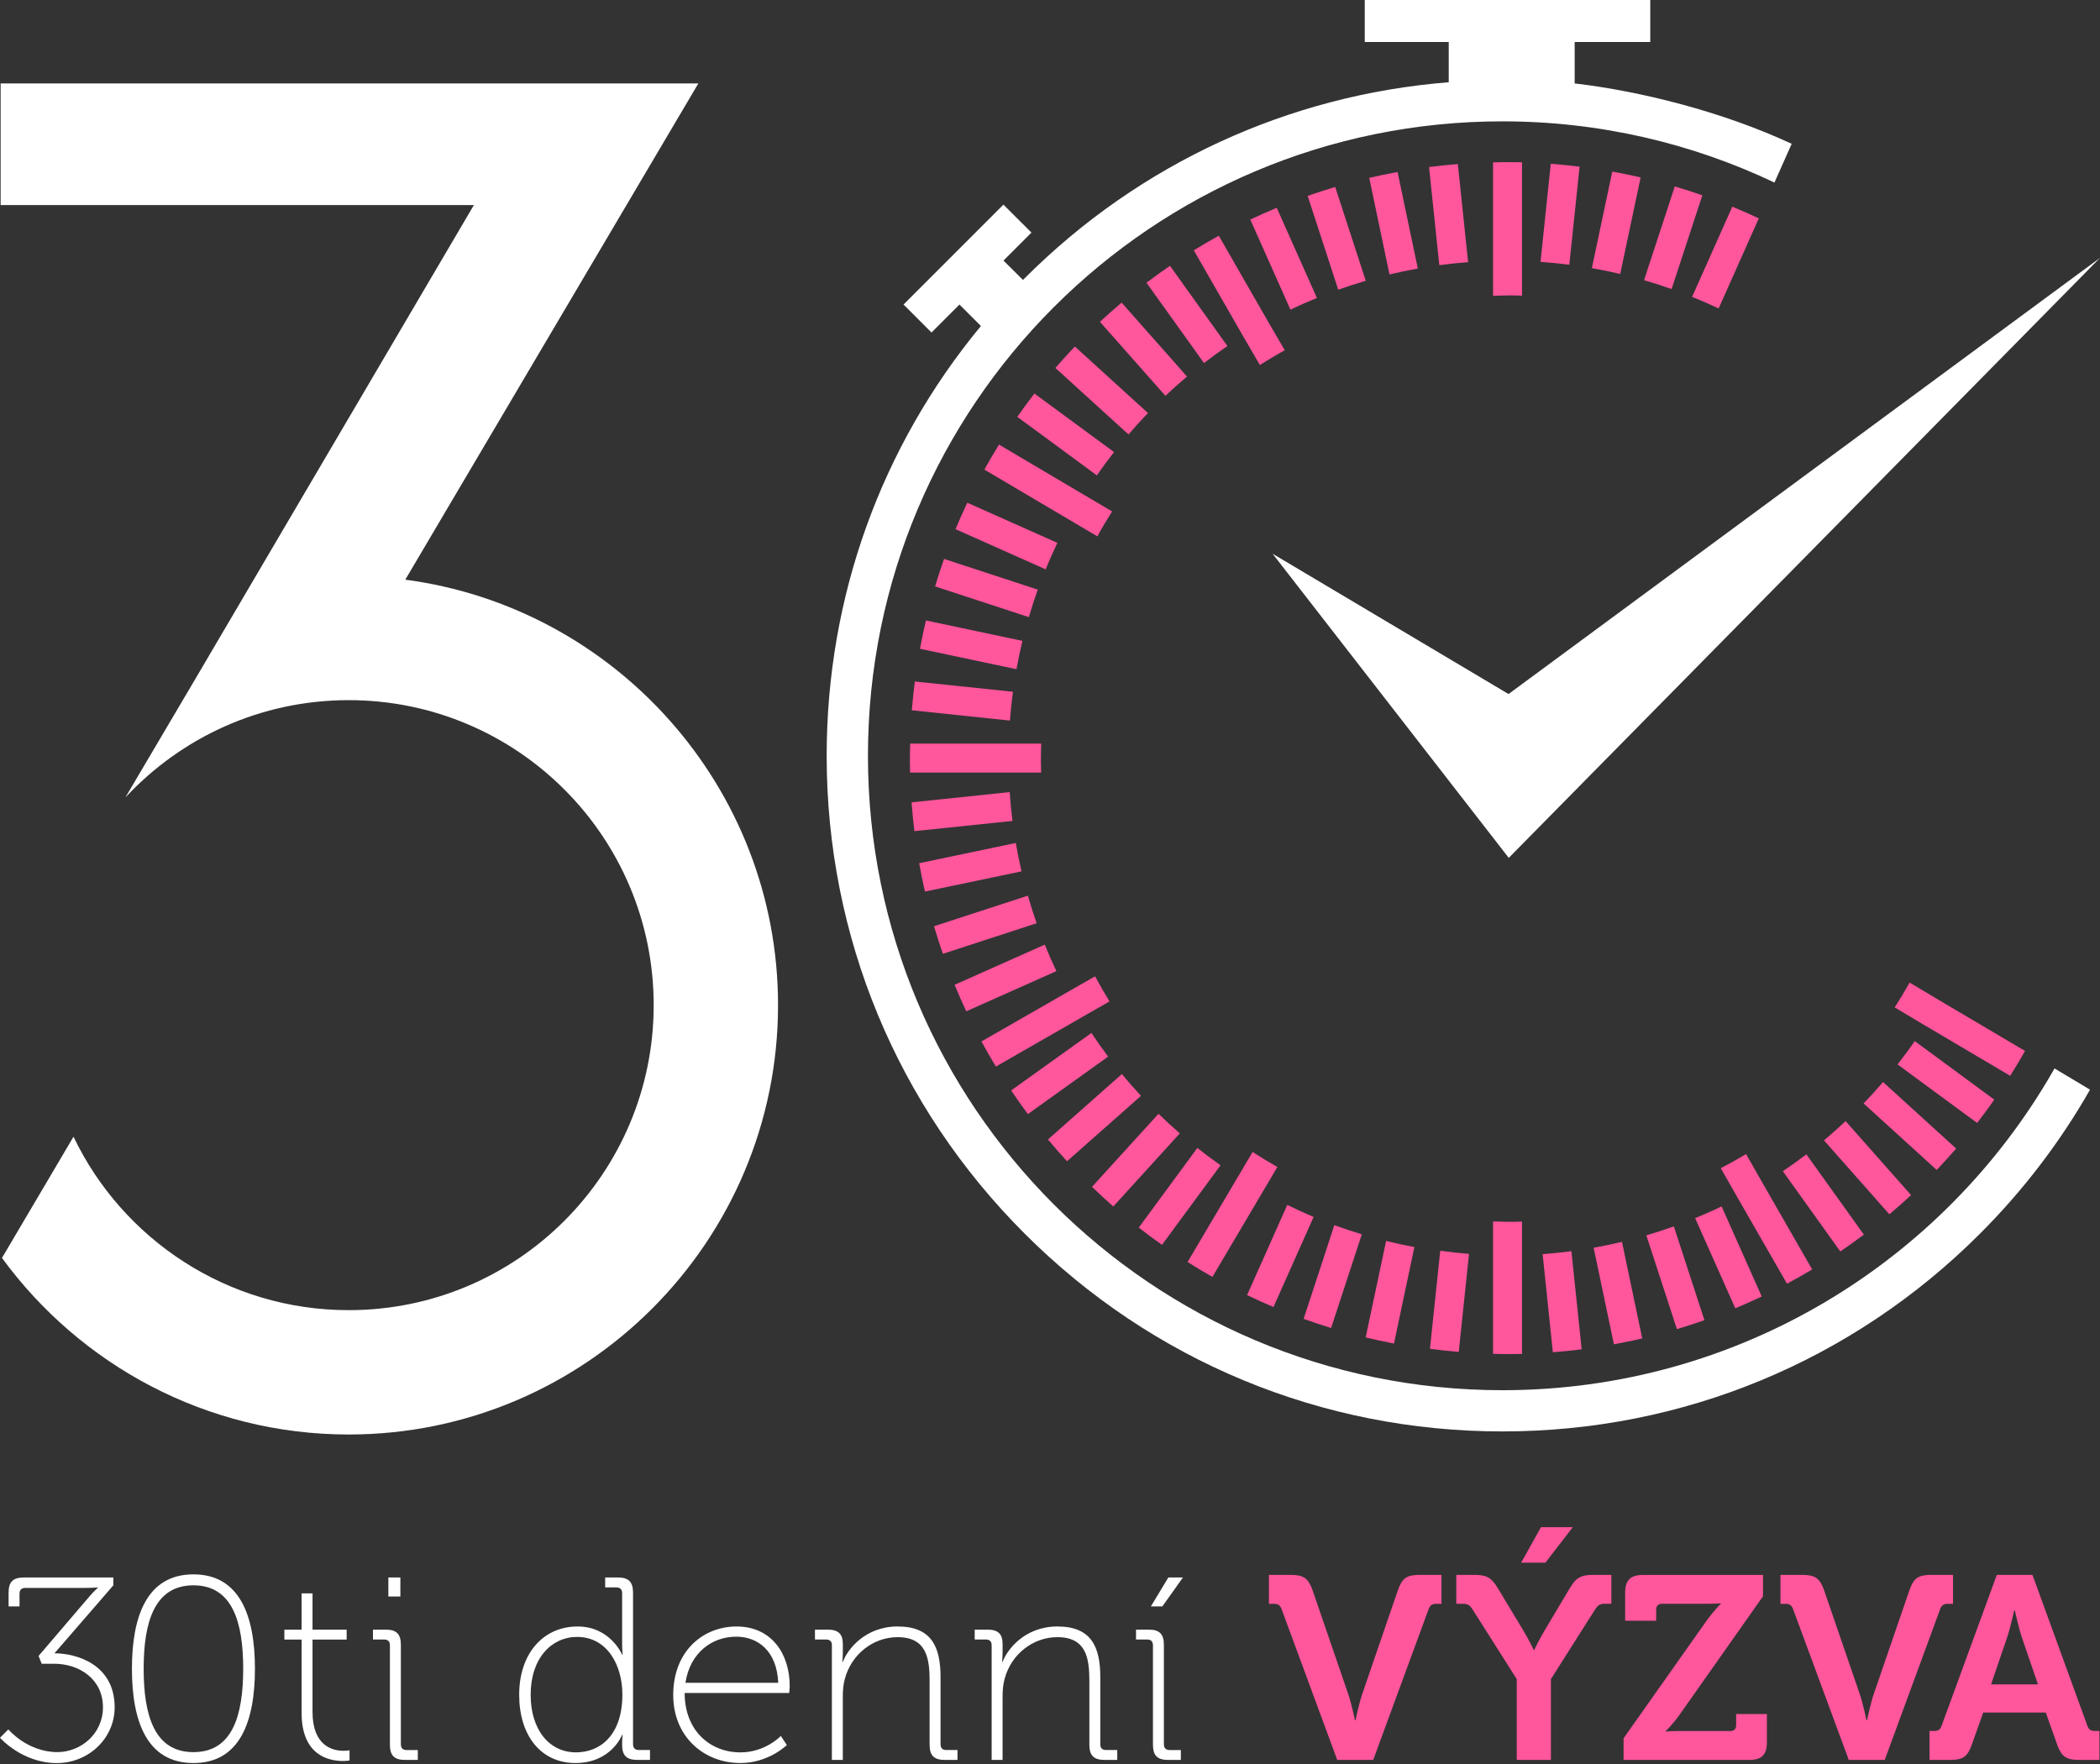 <?xml version="1.0" encoding="utf-8"?>
<!-- Generator: Adobe Illustrator 16.0.0, SVG Export Plug-In . SVG Version: 6.00 Build 0)  -->
<!DOCTYPE svg PUBLIC "-//W3C//DTD SVG 1.1//EN" "http://www.w3.org/Graphics/SVG/1.1/DTD/svg11.dtd">
<svg version="1.1" id="Set_1" xmlns="http://www.w3.org/2000/svg" xmlns:xlink="http://www.w3.org/1999/xlink" x="0px" y="0px"
	 width="141.732px" height="119.055px" viewBox="0 0 141.732 119.055" enable-background="new 0 0 141.732 119.055"
	 xml:space="preserve">
<rect x="0" y="0" width="141.732" height="119.055" fill="#333333" stroke="none"/>
<g>
	<polygon fill="#FFFFFF" points="85.89,37.373 101.828,57.899 141.732,17.405 101.813,46.842 	"/>
	<path fill="#FFFFFF" d="M27.273,39.112l0.017,0.117L47.131,5.633H0.043v8.208h31.94L13.295,45.633l-4.834,8.191
		c3.758-4.041,9.119-6.57,15.074-6.57c11.367,0,20.583,9.217,20.583,20.586c0,11.367-9.216,20.584-20.583,20.584
		c-8.188,0-15.26-4.783-18.574-11.705l-4.828,8.18c5.275,7.217,13.798,11.918,23.402,11.918c15.977,0,28.976-12.998,28.976-28.977
		C52.511,53.131,41.489,40.953,27.273,39.112"/>
	<path fill="#FFFFFF" d="M0.563,116.721c0,0,1.283,1.531,3.307,1.531c1.565,0,3.078-1.213,3.078-3.025
		c0-1.916-1.618-2.938-3.289-2.938H2.814l-0.211-0.527l3.445-4.029c0.266-0.314,0.547-0.561,0.547-0.561v-0.035
		c0,0-0.335,0.035-0.949,0.035H1.705c-0.246,0-0.387,0.123-0.387,0.387v0.861H0.58v-0.932c0-0.721,0.299-1.021,1.02-1.021H7.65
		v0.529l-3.975,4.588c1.478,0,4.063,0.74,4.063,3.643c0,2.111-1.776,3.766-3.904,3.766c-2.339,0-3.834-1.709-3.834-1.709
		L0.563,116.721z"/>
	<path fill="#FFFFFF" d="M8.904,112.623c0-3.553,1.021-6.367,4.15-6.367c3.132,0,4.152,2.814,4.152,6.367
		c0,3.57-1.021,6.367-4.152,6.367C9.926,118.99,8.904,116.194,8.904,112.623 M16.414,112.623c0-3.166-0.738-5.627-3.359-5.627
		c-2.619,0-3.359,2.461-3.359,5.627c0,3.186,0.74,5.631,3.359,5.631C15.676,118.254,16.414,115.809,16.414,112.623"/>
	<path fill="#FFFFFF" d="M20.355,110.655h-1.162v-0.668h1.162v-2.447h0.738v2.447h2.303v0.668h-2.303v4.889
		c0,2.322,1.39,2.619,2.093,2.619c0.245,0,0.405-0.033,0.405-0.033v0.686c0,0-0.176,0.035-0.439,0.035
		c-0.916,0-2.797-0.334-2.797-3.254V110.655z"/>
	<path fill="#FFFFFF" d="M26.316,111.041c0-0.264-0.141-0.387-0.387-0.387h-0.756v-0.668h0.861c0.723,0,1.021,0.299,1.021,1.02
		v6.719c0,0.264,0.139,0.387,0.387,0.387h0.756v0.668h-0.861c-0.723,0-1.021-0.299-1.021-1.021V111.041z M26.211,106.467h0.811
		v1.285h-0.811V106.467z"/>
	<path fill="#FFFFFF" d="M38.98,109.774c2.215,0,3.008,1.9,3.008,1.9h0.035c0,0-0.035-0.316-0.035-0.721v-3.43
		c0-0.264-0.142-0.387-0.387-0.387h-0.757v-0.67h0.86c0.723,0,1.021,0.301,1.021,1.021v10.234c0,0.266,0.142,0.389,0.387,0.389
		h0.757v0.668h-0.862c-0.721,0-1.02-0.299-1.02-1.021c0-0.404,0.035-0.668,0.035-0.668h-0.035c0,0-0.722,1.9-3.148,1.9
		c-2.357,0-3.799-1.881-3.799-4.607C35.041,111.584,36.676,109.774,38.98,109.774 M42.005,114.365c0-1.953-1.002-3.887-3.06-3.887
		c-1.723,0-3.13,1.441-3.13,3.904c0,2.373,1.265,3.887,3.06,3.887C40.494,118.27,42.005,117.125,42.005,114.365"/>
	<path fill="#FFFFFF" d="M49.709,109.774c2.392,0,3.589,1.881,3.589,4.01c0,0.195-0.036,0.477-0.036,0.477h-7.053
		c0,2.551,1.724,4.01,3.764,4.01c1.689,0,2.727-1.109,2.727-1.109l0.405,0.615c0,0-1.231,1.213-3.132,1.213
		c-2.48,0-4.537-1.793-4.537-4.588C45.436,111.428,47.458,109.774,49.709,109.774 M52.523,113.573
		c-0.088-2.145-1.371-3.111-2.832-3.111c-1.617,0-3.113,1.055-3.43,3.111H52.523z"/>
	<path fill="#FFFFFF" d="M56.146,111.041c0-0.264-0.141-0.387-0.387-0.387h-0.756v-0.668h0.861c0.721,0,1.02,0.299,1.02,0.967v0.492
		c0,0.404-0.035,0.721-0.035,0.721h0.035c0.299-0.828,1.496-2.393,3.693-2.393c2.287,0,2.902,1.355,2.902,3.43v4.521
		c0,0.264,0.141,0.387,0.387,0.387h0.757v0.668h-0.862c-0.721,0-1.02-0.299-1.02-1.021v-4.291c0-1.529-0.193-2.973-2.164-2.973
		c-1.652,0-3.112,1.162-3.553,2.799c-0.105,0.367-0.141,0.771-0.141,1.193v4.293h-0.738V111.041z"/>
	<path fill="#FFFFFF" d="M66.928,111.041c0-0.264-0.141-0.387-0.387-0.387h-0.757v-0.668h0.862c0.722,0,1.02,0.299,1.02,0.967v0.492
		c0,0.404-0.033,0.721-0.033,0.721h0.033c0.299-0.828,1.495-2.393,3.695-2.393c2.285,0,2.9,1.355,2.9,3.43v4.521
		c0,0.264,0.141,0.387,0.387,0.387h0.757v0.668h-0.86c-0.723,0-1.022-0.299-1.022-1.021v-4.291c0-1.529-0.192-2.973-2.161-2.973
		c-1.654,0-3.114,1.162-3.555,2.799c-0.104,0.367-0.141,0.771-0.141,1.193v4.293h-0.738V111.041z"/>
	<path fill="#FFFFFF" d="M77.814,111.041c0-0.264-0.141-0.387-0.387-0.387h-0.756v-0.668h0.861c0.721,0,1.021,0.299,1.021,1.02
		v6.719c0,0.264,0.14,0.387,0.388,0.387h0.756v0.668h-0.861c-0.722,0-1.021-0.299-1.021-1.021V111.041z M78.852,106.467h0.985
		l-1.39,1.953h-0.773L78.852,106.467z"/>
	<path fill="#FF569C" d="M86.506,108.631c-0.106-0.299-0.247-0.387-0.547-0.387h-0.316v-1.953h1.461
		c0.879,0,1.195,0.229,1.478,1.021l2.392,6.965c0.246,0.703,0.475,1.828,0.475,1.828h0.035c0,0,0.229-1.125,0.475-1.828l2.392-6.965
		c0.283-0.793,0.581-1.021,1.46-1.021h1.477v1.953h-0.332c-0.301,0-0.439,0.088-0.546,0.387L92.68,118.78h-2.429L86.506,108.631z"/>
	<path fill="#FF569C" d="M102.367,113.326l-2.953-4.66c-0.23-0.354-0.336-0.424-0.723-0.424h-0.404v-1.951h1.18
		c0.809,0,1.159,0.123,1.634,0.914l1.653,2.744c0.441,0.723,0.758,1.408,0.758,1.408h0.035c0,0,0.316-0.668,0.756-1.408l1.637-2.744
		c0.456-0.791,0.824-0.914,1.634-0.914h1.179v1.951h-0.403c-0.388,0-0.493,0.07-0.722,0.424l-2.955,4.66v5.453h-2.305V113.326z
		 M104.002,103.073h2.146l-1.846,2.393h-1.637L104.002,103.073z"/>
	<path fill="#FF569C" d="M109.578,117.319l5.61-7.947c0.511-0.705,0.95-1.129,0.95-1.129v-0.033c0,0-0.369,0.033-0.95,0.033h-3.023
		c-0.247,0-0.387,0.143-0.387,0.389v0.756h-2.094v-1.898c0-0.826,0.351-1.195,1.196-1.195h8.107v1.441l-5.611,7.967
		c-0.509,0.721-0.95,1.125-0.95,1.125v0.037c0,0,0.369-0.037,0.95-0.037h3.413c0.246,0,0.386-0.141,0.386-0.385v-0.758h2.076v1.898
		c0,0.846-0.352,1.197-1.195,1.197h-8.479V117.319z"/>
	<path fill="#FF569C" d="M121.028,108.631c-0.105-0.299-0.246-0.387-0.545-0.387h-0.317v-1.953h1.46
		c0.881,0,1.196,0.229,1.479,1.021l2.392,6.965c0.246,0.703,0.474,1.828,0.474,1.828h0.037c0,0,0.227-1.125,0.474-1.828l2.393-6.965
		c0.282-0.793,0.581-1.021,1.46-1.021h1.477v1.953h-0.334c-0.298,0-0.439,0.088-0.545,0.387l-3.729,10.148h-2.428L121.028,108.631z"
		/>
	<path fill="#FF569C" d="M130.228,116.826h0.281c0.3,0,0.44-0.07,0.545-0.385l3.713-10.148h2.409l3.692,10.148
		c0.105,0.314,0.247,0.385,0.545,0.385h0.282v1.953h-1.371c-0.879,0-1.196-0.23-1.478-1.021l-0.775-2.178h-4.22l-0.773,2.178
		c-0.283,0.791-0.582,1.021-1.46,1.021h-1.391V116.826z M137.545,113.68l-1.073-3.133c-0.229-0.684-0.492-1.863-0.492-1.863h-0.035
		c0,0-0.264,1.18-0.493,1.863l-1.072,3.133H137.545z"/>
	<path fill="#FF569C" d="M100.768,10.96v6.655v2.351c0.391-0.015,0.779-0.03,1.173-0.03c0.262,0,0.782,0.013,0.782,0.02v-2.349
		v-6.655c0-0.005-0.521-0.009-0.782-0.009C101.548,10.943,101.158,10.949,100.768,10.96"/>
	<path fill="#FF569C" d="M100.768,82.434v2.281v6.656c0.391,0.01,0.78,0.018,1.173,0.018c0.261,0,0.782-0.006,0.782-0.01v-6.654
		v-2.281c0,0.006-0.521,0.02-0.782,0.02C101.547,82.463,101.158,82.448,100.768,82.434"/>
	<path fill="#FF569C" d="M70.27,52.143c-0.006-0.391-0.02-0.521-0.02-0.783c0-0.391,0.016-1.172,0.03-1.172h-2.194h-6.655
		c-0.011,0-0.019,0.781-0.019,1.172c0,0.262,0.005,0.393,0.01,0.783h6.654H70.27z"/>
	<path fill="#FF569C" d="M86.212,78.76c-0.568-0.32-1.126-0.656-1.672-1.01l-0.995,1.682l-3.394,5.742
		c0.55,0.35,1.108,0.684,1.677,1.006l3.391-5.738L86.212,78.76z"/>
	<path fill="#FF569C" d="M130.936,67.541l-2.053-1.225c-0.319,0.57-0.657,1.127-1.008,1.674l2.054,1.225l5.742,3.393
		c0.347-0.551,0.682-1.109,1.002-1.678L130.936,67.541z"/>
	<path fill="#FF569C" d="M74.063,36.199c0.313-0.574,0.648-1.131,0.994-1.682l-1.896-1.119l-5.736-3.392
		c-0.343,0.554-0.672,1.116-0.988,1.687l5.732,3.388L74.063,36.199z"/>
	<path fill="#FF569C" d="M74.882,67.588c-0.341-0.555-0.665-1.119-0.972-1.695l-1.891,1.08l-5.778,3.316
		c0.311,0.572,0.635,1.139,0.972,1.695l5.779-3.316L74.882,67.588z"/>
	<path fill="#FF569C" d="M117.842,77.887c-0.555,0.34-1.126,0.654-1.703,0.957l1.149,2.016l3.319,5.779
		c0.575-0.307,1.143-0.629,1.7-0.963l-3.316-5.775L117.842,77.887z"/>
	<path fill="#FF569C" d="M85.029,24.633c0.551-0.346,1.109-0.681,1.682-0.994l-1.139-1.954l-3.313-5.775
		c-0.571,0.315-1.134,0.644-1.688,0.984l3.32,5.783L85.029,24.633z"/>
	<path fill="#FF569C" d="M73.663,69.715l-5.42,3.881c0.364,0.541,0.741,1.072,1.13,1.596l5.417-3.881
		C74.397,70.791,74.023,70.258,73.663,69.715"/>
	<path fill="#FF569C" d="M120.326,79.047l3.88,5.416c0.54-0.367,1.069-0.746,1.589-1.137l-3.88-5.418
		C121.396,78.303,120.867,78.684,120.326,79.047"/>
	<path fill="#FF569C" d="M82.84,23.353l-3.877-5.414c-0.539,0.369-1.067,0.75-1.586,1.141l3.881,5.421
		C81.775,24.105,82.301,23.719,82.84,23.353"/>
	<path fill="#FF569C" d="M75.718,72.49l-4.99,4.414c0.417,0.502,0.847,0.992,1.287,1.471l4.993-4.416
		C76.564,73.481,76.132,72.994,75.718,72.49"/>
	<path fill="#FF569C" d="M123.103,76.965l4.413,4.99c0.5-0.42,0.988-0.852,1.465-1.295l-4.418-4.994
		C124.088,76.112,123.603,76.547,123.103,76.965"/>
	<path fill="#FF569C" d="M80.114,25.414l-4.415-4.991c-0.498,0.421-0.985,0.853-1.462,1.297l4.418,4.995
		C79.129,26.269,79.614,25.832,80.114,25.414"/>
	<path fill="#FF569C" d="M78.189,75.172l-4.488,4.93c0.468,0.453,0.947,0.895,1.438,1.324l4.489-4.932
		C79.135,76.067,78.655,75.627,78.189,75.172"/>
	<path fill="#FF569C" d="M125.775,74.471l4.934,4.49c0.45-0.471,0.889-0.953,1.315-1.443l-4.934-4.49
		C126.666,73.522,126.229,74.002,125.775,74.471"/>
	<path fill="#FF569C" d="M77.479,27.877l-4.934-4.49c-0.449,0.471-0.889,0.953-1.316,1.446l4.936,4.489
		C76.588,28.828,77.026,28.346,77.479,27.877"/>
	<path fill="#FF569C" d="M80.811,77.477l-3.953,5.375c0.513,0.4,1.035,0.789,1.566,1.166l3.952-5.371
		C81.843,78.272,81.32,77.883,80.811,77.477"/>
	<path fill="#FF569C" d="M128.067,71.838l5.372,3.953c0.4-0.516,0.785-1.039,1.159-1.574l-5.368-3.951
		C128.858,70.805,128.469,71.326,128.067,71.838"/>
	<path fill="#FF569C" d="M75.188,30.511l-5.372-3.951c-0.399,0.515-0.785,1.04-1.158,1.574l5.369,3.949
		C74.398,31.548,74.787,31.025,75.188,30.511"/>
	<path fill="#FF569C" d="M115.994,20.818l2.71-6.081c-0.589-0.277-1.185-0.54-1.788-0.788l-2.713,6.087
		C114.809,20.281,115.406,20.539,115.994,20.818"/>
	<path fill="#FF569C" d="M86.881,81.321l-2.713,6.086c0.586,0.283,1.18,0.553,1.78,0.807l2.71-6.078
		C88.057,81.881,87.465,81.608,86.881,81.321"/>
	<path fill="#FF569C" d="M71.364,36.638l-6.08-2.709c-0.278,0.586-0.544,1.182-0.796,1.785l6.085,2.713
		C70.822,37.823,71.082,37.225,71.364,36.638"/>
	<path fill="#FF569C" d="M114.894,13.18c-0.614-0.213-1.234-0.412-1.86-0.598l-2.075,6.33c0.628,0.183,1.249,0.379,1.861,0.596
		L114.894,13.18z"/>
	<path fill="#FF569C" d="M87.984,89.012c0.612,0.221,1.23,0.426,1.855,0.617l2.072-6.324c-0.625-0.189-1.244-0.395-1.854-0.617
		L87.984,89.012z"/>
	<path fill="#FF569C" d="M70.043,39.795l-6.326-2.072c-0.217,0.611-0.42,1.23-0.607,1.855l6.328,2.074
		C69.623,41.028,69.821,40.406,70.043,39.795"/>
	<path fill="#FF569C" d="M110.729,11.974c-0.634-0.147-1.271-0.277-1.915-0.394l-1.377,6.517c0.645,0.112,1.281,0.243,1.913,0.393
		L110.729,11.974z"/>
	<path fill="#FF569C" d="M92.171,90.266c0.632,0.152,1.269,0.289,1.911,0.412l1.377-6.512c-0.643-0.121-1.28-0.256-1.909-0.412
		L92.171,90.266z"/>
	<path fill="#FF569C" d="M69.006,43.254l-6.514-1.379c-0.148,0.633-0.283,1.27-0.402,1.912l6.514,1.379
		C68.721,44.522,68.854,43.885,69.006,43.254"/>
	<path fill="#FF569C" d="M106.609,11.248c-0.644-0.079-1.291-0.145-1.945-0.194l-0.693,6.623c0.654,0.044,1.303,0.108,1.945,0.191
		L106.609,11.248z"/>
	<path fill="#FF569C" d="M96.51,91.033c0.645,0.086,1.292,0.156,1.943,0.211l0.694-6.619c-0.653-0.051-1.302-0.121-1.943-0.211
		L96.51,91.033z"/>
	<path fill="#FF569C" d="M68.364,46.688l-6.622-0.693c-0.082,0.645-0.148,1.293-0.201,1.943l6.621,0.695
		C68.211,47.979,68.278,47.33,68.364,46.688"/>
	<path fill="#FF569C" d="M68.145,53.459l-6.621,0.693c0.047,0.65,0.111,1.301,0.19,1.943l6.62-0.689
		C68.252,54.762,68.188,54.114,68.145,53.459"/>
	<path fill="#FF569C" d="M104.114,84.643l0.691,6.621c0.653-0.049,1.301-0.115,1.944-0.197l-0.692-6.623
		C105.416,84.53,104.768,84.594,104.114,84.643"/>
	<path fill="#FF569C" d="M96.449,11.274l0.691,6.623c0.643-0.087,1.291-0.154,1.945-0.204l-0.693-6.62
		C97.741,11.124,97.092,11.191,96.449,11.274"/>
	<path fill="#FF569C" d="M68.556,56.893l-6.52,1.367c0.114,0.645,0.245,1.281,0.39,1.914l6.52-1.365
		C68.797,58.176,68.667,57.537,68.556,56.893"/>
	<path fill="#FF569C" d="M107.557,84.211l1.367,6.518c0.643-0.119,1.281-0.25,1.913-0.396l-1.368-6.52
		C108.838,83.963,108.201,84.096,107.557,84.211"/>
	<path fill="#FF569C" d="M92.412,12.005l1.367,6.518c0.631-0.151,1.269-0.284,1.913-0.399l-1.368-6.517
		C93.682,11.724,93.045,11.858,92.412,12.005"/>
	<path fill="#FF569C" d="M69.373,60.449l-6.334,2.064c0.184,0.627,0.383,1.248,0.596,1.861l6.331-2.063
		C69.75,61.699,69.554,61.078,69.373,60.449"/>
	<path fill="#FF569C" d="M111.113,83.373l2.064,6.332c0.625-0.188,1.245-0.389,1.857-0.605l-2.063-6.328
		C112.361,82.99,111.741,83.19,111.113,83.373"/>
	<path fill="#FF569C" d="M92.178,18.951l-2.063-6.332c-0.626,0.187-1.246,0.389-1.859,0.604l2.063,6.33
		C90.93,19.334,91.551,19.136,92.178,18.951"/>
	<path fill="#FF569C" d="M70.514,63.754l-6.086,2.711c0.248,0.604,0.511,1.199,0.787,1.789l6.082-2.711
		C71.019,64.957,70.76,64.358,70.514,63.754"/>
	<path fill="#FF569C" d="M114.407,82.215l2.71,6.084c0.603-0.25,1.198-0.516,1.785-0.797l-2.708-6.08
		C115.608,81.705,115.011,81.965,114.407,82.215"/>
	<path fill="#FF569C" d="M88.881,20.109l-2.711-6.084c-0.604,0.25-1.197,0.517-1.785,0.795l2.709,6.08
		C87.679,20.618,88.277,20.358,88.881,20.109"/>
	<path fill="#FFFFFF" d="M138.662,72.11c-0.038,0.068-0.076,0.135-0.115,0.203c-7.39,12.855-21.259,21.514-37.148,21.514
		c-23.648,0-42.82-19.17-42.82-42.818c0-23.649,19.172-42.819,42.82-42.819c6.572,0,12.797,1.485,18.361,4.131l1.163-2.615
		c-4.677-2.179-10.252-3.564-14.646-4.075V2.834h5.102V0h-19.27v2.834h5.668v2.717c-10.769,0.854-20.859,5.467-28.602,13.21
		c-0.043,0.042-0.096,0.086-0.137,0.129l-1.311-1.303l1.887-1.889l-1.891-1.888l-6.743,6.744l1.889,1.888l1.888-1.888l1.447,1.447
		c-6.741,8.149-10.411,18.296-10.411,29.007c0,12.182,4.744,23.631,13.357,32.246c8.613,8.613,20.065,13.355,32.247,13.355
		c12.18,0,23.632-4.742,32.245-13.355c2.935-2.936,5.416-6.201,7.417-9.711L138.662,72.11z"/>
</g>
</svg>
